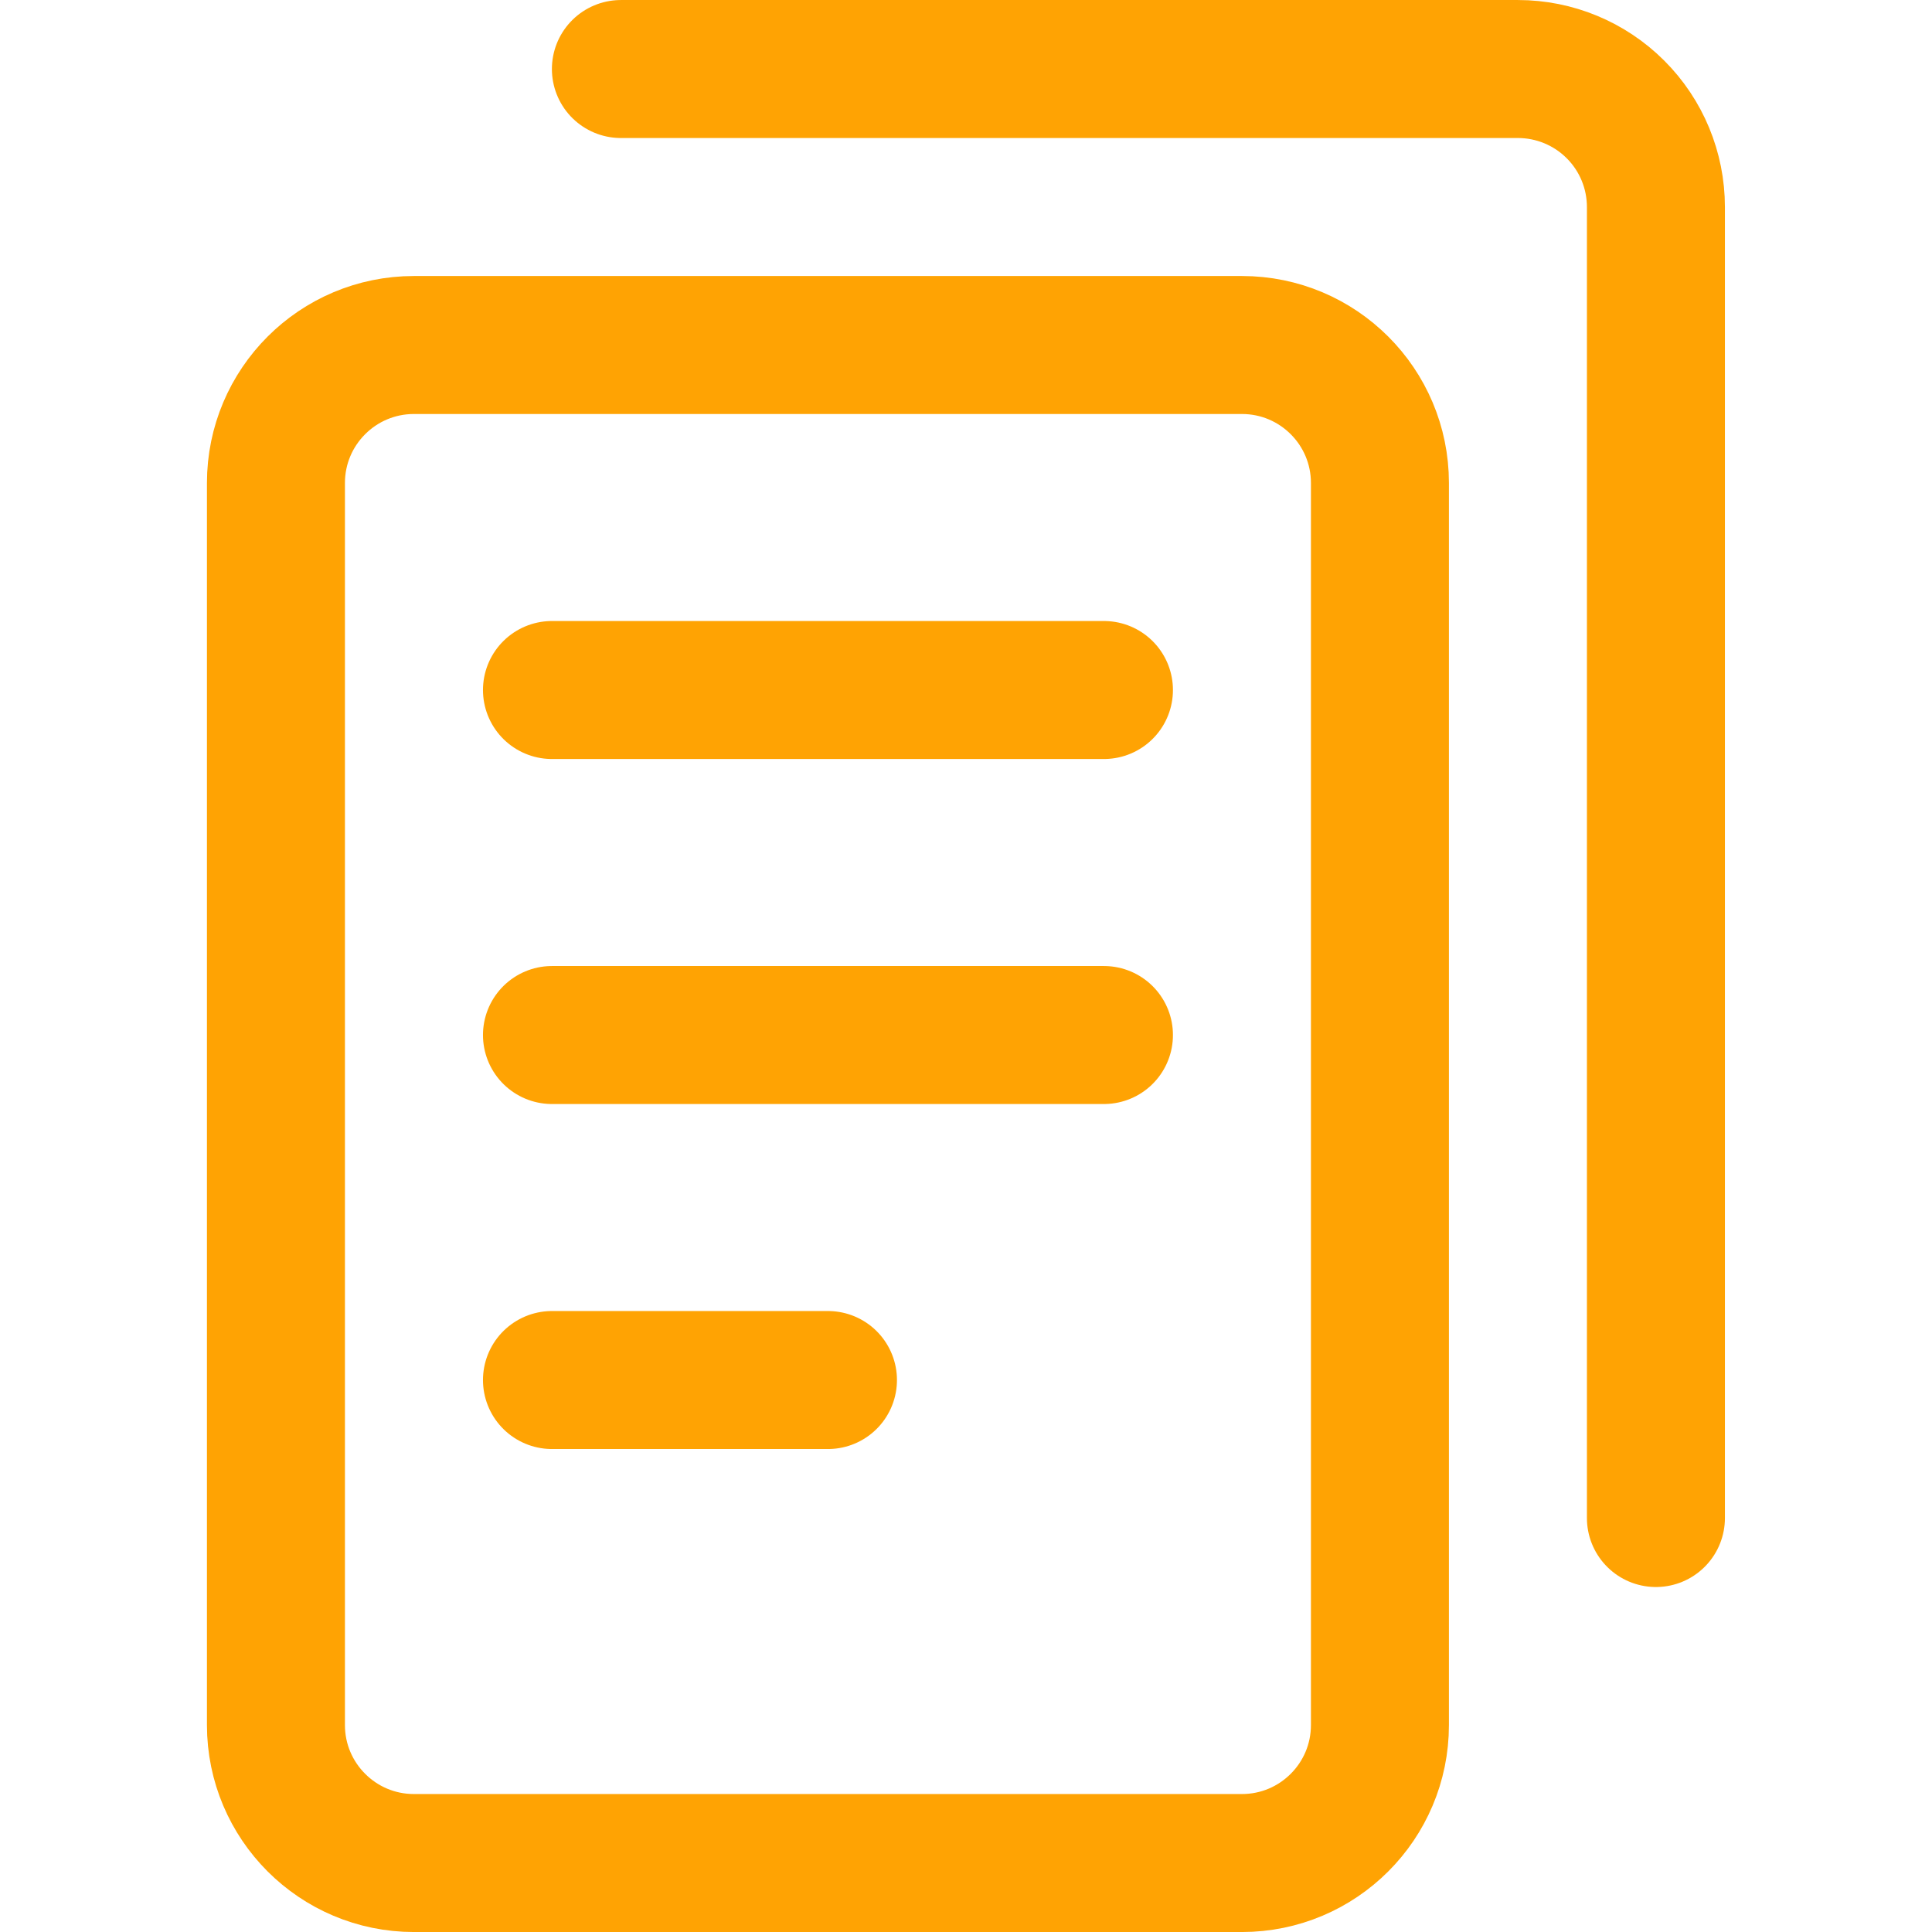 <svg width="40" height="40" viewBox="0 0 40 40" fill="none" xmlns="http://www.w3.org/2000/svg">
<path d="M25.713 7.143H8.57C6.992 7.143 5.713 8.422 5.713 10V35.715C5.713 37.292 6.992 38.572 8.57 38.572H25.713C27.291 38.572 28.57 37.292 28.57 35.715V10C28.57 8.422 27.291 7.143 25.713 7.143Z" stroke="#FFA303" stroke-width="2.857" stroke-linecap="round" stroke-linejoin="round"/>
<path d="M11.428 14.286H22.856" stroke="#FFA303" stroke-width="2.857" stroke-linecap="round" stroke-linejoin="round"/>
<path d="M11.428 21.429H22.856" stroke="#FFA303" stroke-width="2.857" stroke-linecap="round" stroke-linejoin="round"/>
<path d="M11.428 28.572H17.142" stroke="#FFA303" stroke-width="2.857" stroke-linecap="round" stroke-linejoin="round"/>
<path d="M12.855 1.429H31.427C32.185 1.429 32.911 1.73 33.447 2.266C33.983 2.801 34.284 3.528 34.284 4.286V31.429" stroke="#FFA303" stroke-width="2.857" stroke-linecap="round" stroke-linejoin="round"/>
</svg>
